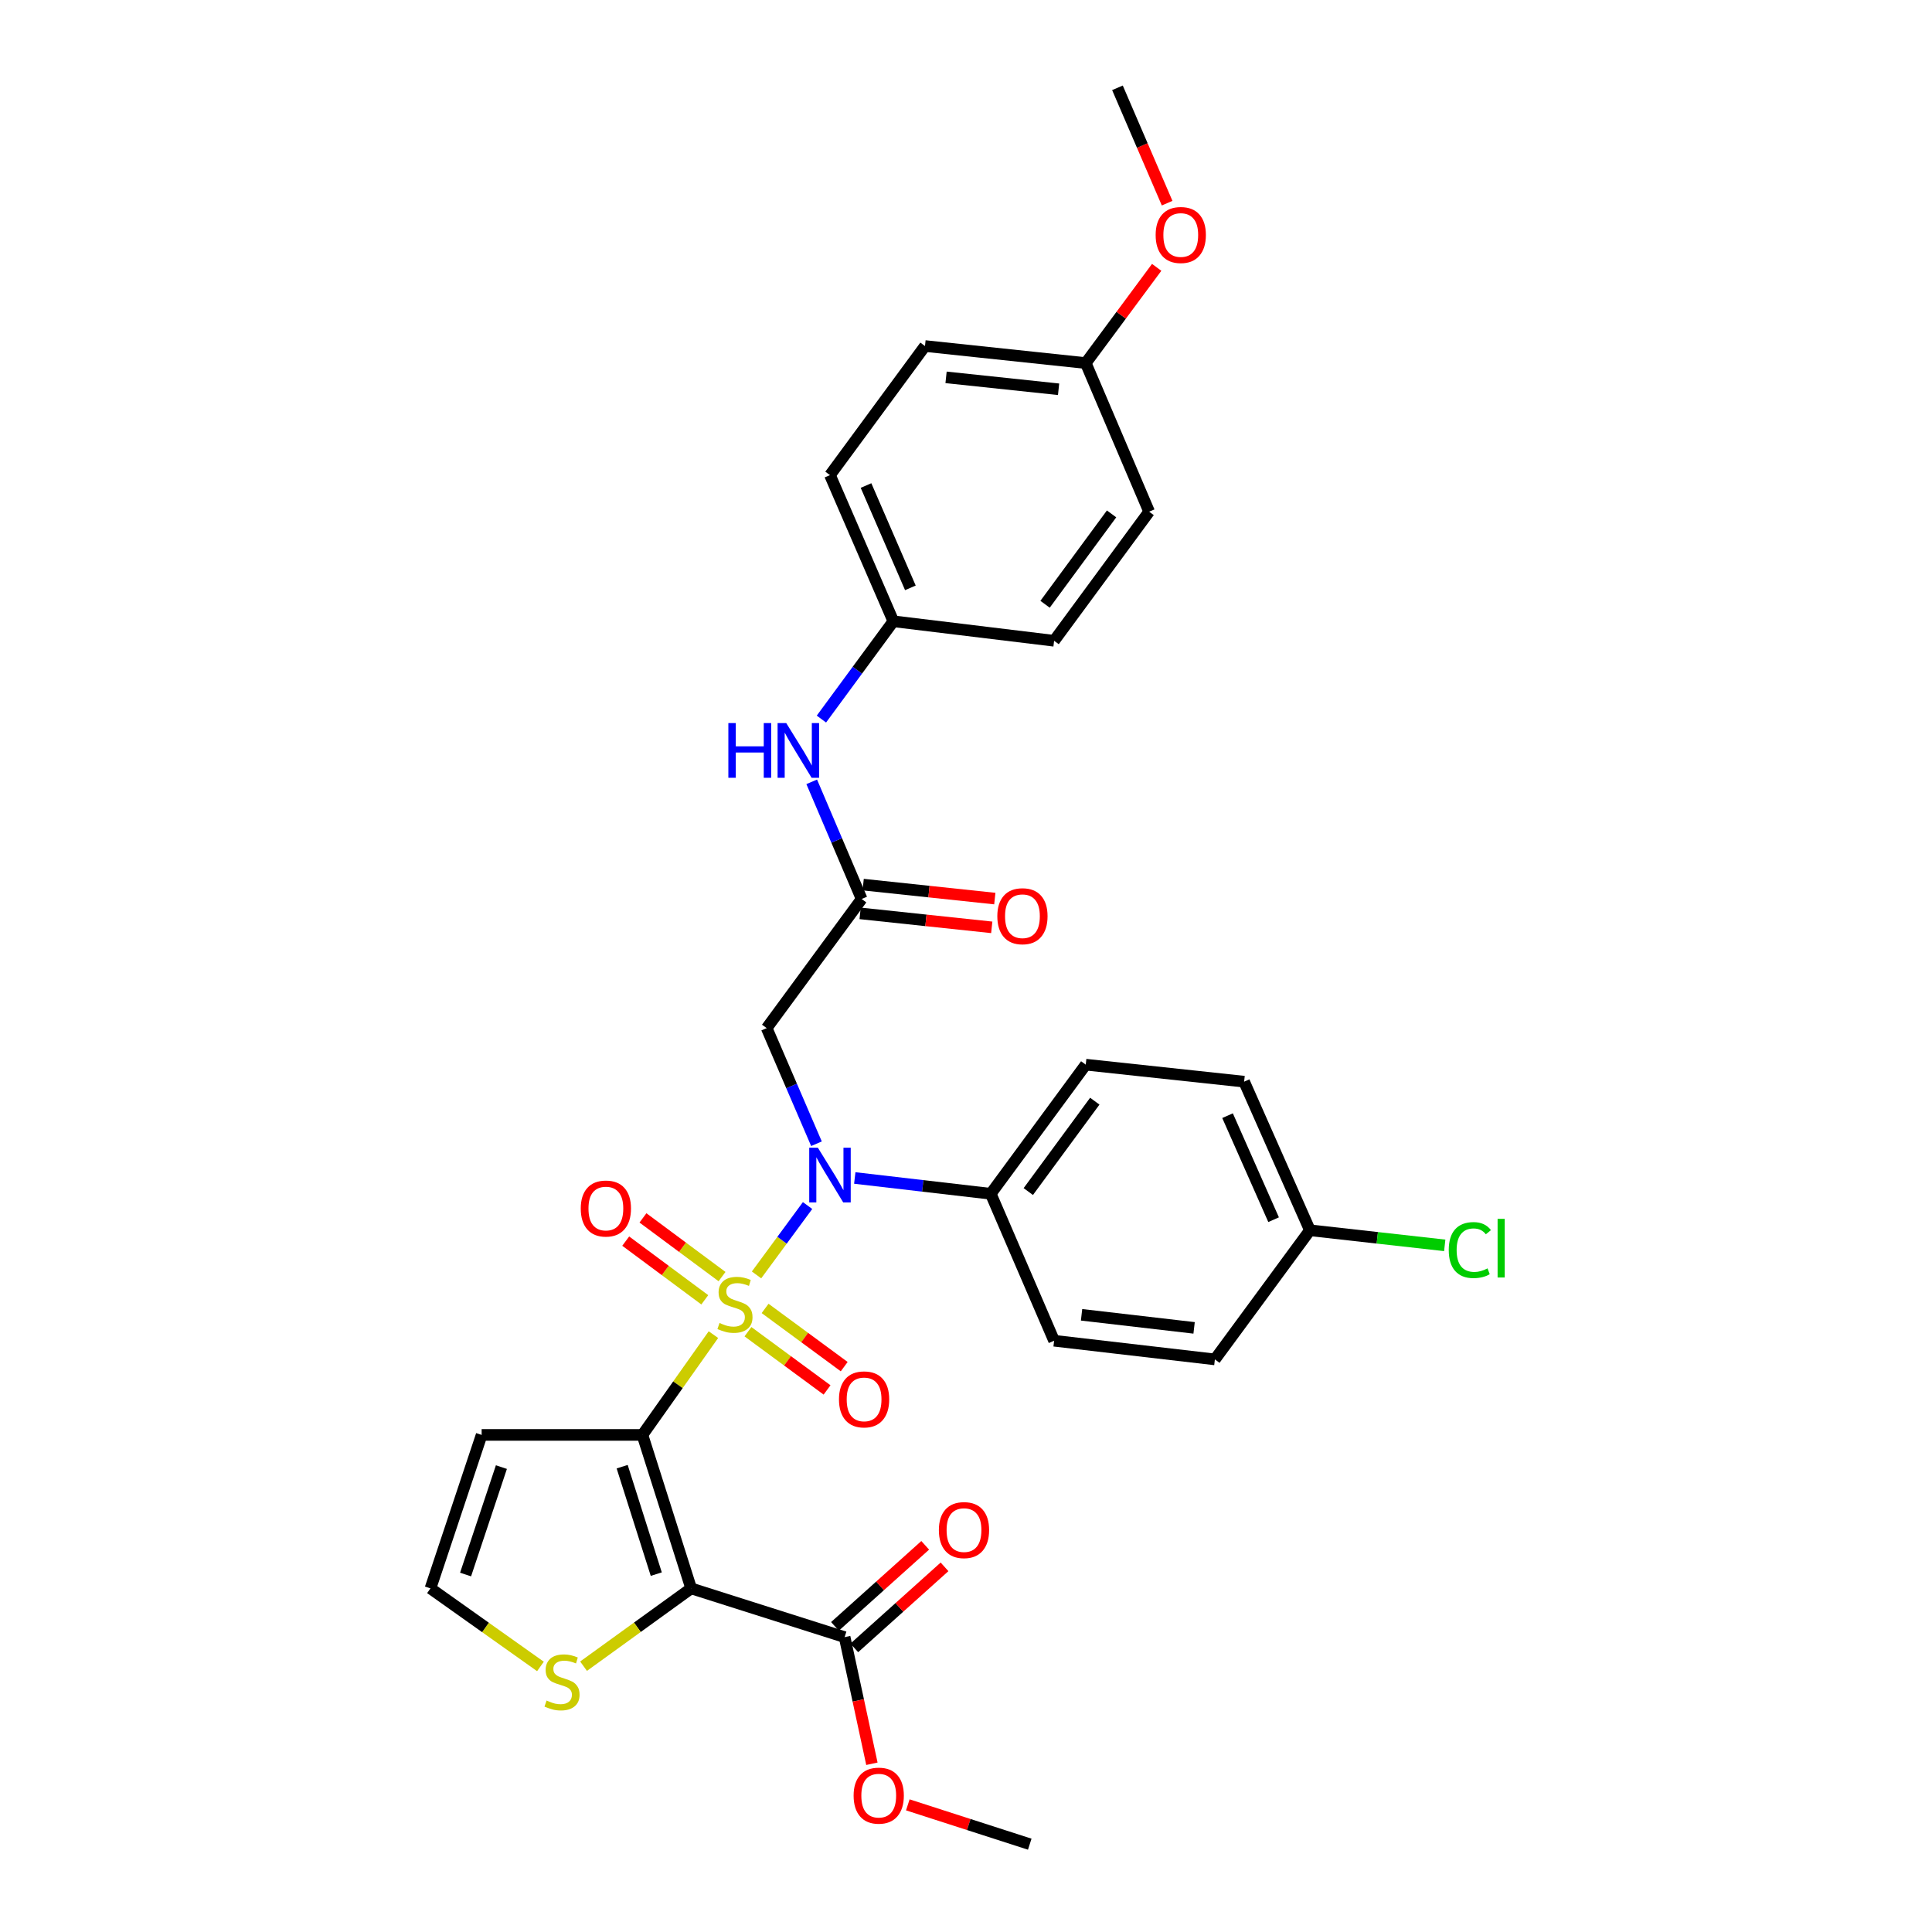 <?xml version='1.0' encoding='iso-8859-1'?>
<svg version='1.1' baseProfile='full'
              xmlns='http://www.w3.org/2000/svg'
                      xmlns:rdkit='http://www.rdkit.org/xml'
                      xmlns:xlink='http://www.w3.org/1999/xlink'
                  xml:space='preserve'
width='1000px' height='1000px' viewBox='0 0 1000 1000'>
<!-- END OF HEADER -->
<rect style='opacity:1.0;fill:#FFFFFF;stroke:none' width='1000' height='1000' x='0' y='0'> </rect>
<path class='bond-0' d='M 369.269,690.805 L 350.891,716.757' style='fill:none;fill-rule:evenodd;stroke:#CCCC00;stroke-width:6px;stroke-linecap:butt;stroke-linejoin:miter;stroke-opacity:1' />
<path class='bond-0' d='M 350.891,716.757 L 332.514,742.71' style='fill:none;fill-rule:evenodd;stroke:#000000;stroke-width:6px;stroke-linecap:butt;stroke-linejoin:miter;stroke-opacity:1' />
<path class='bond-2' d='M 391.576,659.896 L 404.786,641.943' style='fill:none;fill-rule:evenodd;stroke:#CCCC00;stroke-width:6px;stroke-linecap:butt;stroke-linejoin:miter;stroke-opacity:1' />
<path class='bond-2' d='M 404.786,641.943 L 417.996,623.99' style='fill:none;fill-rule:evenodd;stroke:#0000FF;stroke-width:6px;stroke-linecap:butt;stroke-linejoin:miter;stroke-opacity:1' />
<path class='bond-8' d='M 373.723,660.761 L 353.259,645.569' style='fill:none;fill-rule:evenodd;stroke:#CCCC00;stroke-width:6px;stroke-linecap:butt;stroke-linejoin:miter;stroke-opacity:1' />
<path class='bond-8' d='M 353.259,645.569 L 332.795,630.378' style='fill:none;fill-rule:evenodd;stroke:#FF0000;stroke-width:6px;stroke-linecap:butt;stroke-linejoin:miter;stroke-opacity:1' />
<path class='bond-8' d='M 364.799,672.782 L 344.335,657.59' style='fill:none;fill-rule:evenodd;stroke:#CCCC00;stroke-width:6px;stroke-linecap:butt;stroke-linejoin:miter;stroke-opacity:1' />
<path class='bond-8' d='M 344.335,657.59 L 323.871,642.399' style='fill:none;fill-rule:evenodd;stroke:#FF0000;stroke-width:6px;stroke-linecap:butt;stroke-linejoin:miter;stroke-opacity:1' />
<path class='bond-9' d='M 387.139,689.294 L 407.613,704.361' style='fill:none;fill-rule:evenodd;stroke:#CCCC00;stroke-width:6px;stroke-linecap:butt;stroke-linejoin:miter;stroke-opacity:1' />
<path class='bond-9' d='M 407.613,704.361 L 428.087,719.427' style='fill:none;fill-rule:evenodd;stroke:#FF0000;stroke-width:6px;stroke-linecap:butt;stroke-linejoin:miter;stroke-opacity:1' />
<path class='bond-9' d='M 396.013,677.236 L 416.487,692.302' style='fill:none;fill-rule:evenodd;stroke:#CCCC00;stroke-width:6px;stroke-linecap:butt;stroke-linejoin:miter;stroke-opacity:1' />
<path class='bond-9' d='M 416.487,692.302 L 436.961,707.369' style='fill:none;fill-rule:evenodd;stroke:#FF0000;stroke-width:6px;stroke-linecap:butt;stroke-linejoin:miter;stroke-opacity:1' />
<path class='bond-1' d='M 332.514,742.71 L 357.74,822.149' style='fill:none;fill-rule:evenodd;stroke:#000000;stroke-width:6px;stroke-linecap:butt;stroke-linejoin:miter;stroke-opacity:1' />
<path class='bond-1' d='M 322.029,759.157 L 339.687,814.765' style='fill:none;fill-rule:evenodd;stroke:#000000;stroke-width:6px;stroke-linecap:butt;stroke-linejoin:miter;stroke-opacity:1' />
<path class='bond-5' d='M 332.514,742.71 L 249.298,742.71' style='fill:none;fill-rule:evenodd;stroke:#000000;stroke-width:6px;stroke-linecap:butt;stroke-linejoin:miter;stroke-opacity:1' />
<path class='bond-4' d='M 357.74,822.149 L 437.18,847.376' style='fill:none;fill-rule:evenodd;stroke:#000000;stroke-width:6px;stroke-linecap:butt;stroke-linejoin:miter;stroke-opacity:1' />
<path class='bond-6' d='M 357.74,822.149 L 329.892,842.283' style='fill:none;fill-rule:evenodd;stroke:#000000;stroke-width:6px;stroke-linecap:butt;stroke-linejoin:miter;stroke-opacity:1' />
<path class='bond-6' d='M 329.892,842.283 L 302.044,862.418' style='fill:none;fill-rule:evenodd;stroke:#CCCC00;stroke-width:6px;stroke-linecap:butt;stroke-linejoin:miter;stroke-opacity:1' />
<path class='bond-3' d='M 422.604,591.995 L 409.718,562.075' style='fill:none;fill-rule:evenodd;stroke:#0000FF;stroke-width:6px;stroke-linecap:butt;stroke-linejoin:miter;stroke-opacity:1' />
<path class='bond-3' d='M 409.718,562.075 L 396.832,532.155' style='fill:none;fill-rule:evenodd;stroke:#000000;stroke-width:6px;stroke-linecap:butt;stroke-linejoin:miter;stroke-opacity:1' />
<path class='bond-11' d='M 442.429,609.718 L 477.619,613.808' style='fill:none;fill-rule:evenodd;stroke:#0000FF;stroke-width:6px;stroke-linecap:butt;stroke-linejoin:miter;stroke-opacity:1' />
<path class='bond-11' d='M 477.619,613.808 L 512.81,617.899' style='fill:none;fill-rule:evenodd;stroke:#000000;stroke-width:6px;stroke-linecap:butt;stroke-linejoin:miter;stroke-opacity:1' />
<path class='bond-7' d='M 396.832,532.155 L 445.988,465.316' style='fill:none;fill-rule:evenodd;stroke:#000000;stroke-width:6px;stroke-linecap:butt;stroke-linejoin:miter;stroke-opacity:1' />
<path class='bond-13' d='M 442.181,852.945 L 465.534,831.972' style='fill:none;fill-rule:evenodd;stroke:#000000;stroke-width:6px;stroke-linecap:butt;stroke-linejoin:miter;stroke-opacity:1' />
<path class='bond-13' d='M 465.534,831.972 L 488.887,810.999' style='fill:none;fill-rule:evenodd;stroke:#FF0000;stroke-width:6px;stroke-linecap:butt;stroke-linejoin:miter;stroke-opacity:1' />
<path class='bond-13' d='M 432.178,841.807 L 455.531,820.834' style='fill:none;fill-rule:evenodd;stroke:#000000;stroke-width:6px;stroke-linecap:butt;stroke-linejoin:miter;stroke-opacity:1' />
<path class='bond-13' d='M 455.531,820.834 L 478.884,799.861' style='fill:none;fill-rule:evenodd;stroke:#FF0000;stroke-width:6px;stroke-linecap:butt;stroke-linejoin:miter;stroke-opacity:1' />
<path class='bond-18' d='M 437.18,847.376 L 444.237,880.148' style='fill:none;fill-rule:evenodd;stroke:#000000;stroke-width:6px;stroke-linecap:butt;stroke-linejoin:miter;stroke-opacity:1' />
<path class='bond-18' d='M 444.237,880.148 L 451.294,912.919' style='fill:none;fill-rule:evenodd;stroke:#FF0000;stroke-width:6px;stroke-linecap:butt;stroke-linejoin:miter;stroke-opacity:1' />
<path class='bond-10' d='M 249.298,742.71 L 222.807,822.149' style='fill:none;fill-rule:evenodd;stroke:#000000;stroke-width:6px;stroke-linecap:butt;stroke-linejoin:miter;stroke-opacity:1' />
<path class='bond-10' d='M 259.527,759.362 L 240.983,814.969' style='fill:none;fill-rule:evenodd;stroke:#000000;stroke-width:6px;stroke-linecap:butt;stroke-linejoin:miter;stroke-opacity:1' />
<path class='bond-31' d='M 279.734,862.548 L 251.271,842.349' style='fill:none;fill-rule:evenodd;stroke:#CCCC00;stroke-width:6px;stroke-linecap:butt;stroke-linejoin:miter;stroke-opacity:1' />
<path class='bond-31' d='M 251.271,842.349 L 222.807,822.149' style='fill:none;fill-rule:evenodd;stroke:#000000;stroke-width:6px;stroke-linecap:butt;stroke-linejoin:miter;stroke-opacity:1' />
<path class='bond-12' d='M 445.988,465.316 L 433.065,434.994' style='fill:none;fill-rule:evenodd;stroke:#000000;stroke-width:6px;stroke-linecap:butt;stroke-linejoin:miter;stroke-opacity:1' />
<path class='bond-12' d='M 433.065,434.994 L 420.143,404.672' style='fill:none;fill-rule:evenodd;stroke:#0000FF;stroke-width:6px;stroke-linecap:butt;stroke-linejoin:miter;stroke-opacity:1' />
<path class='bond-14' d='M 445.198,472.76 L 479.264,476.376' style='fill:none;fill-rule:evenodd;stroke:#000000;stroke-width:6px;stroke-linecap:butt;stroke-linejoin:miter;stroke-opacity:1' />
<path class='bond-14' d='M 479.264,476.376 L 513.329,479.992' style='fill:none;fill-rule:evenodd;stroke:#FF0000;stroke-width:6px;stroke-linecap:butt;stroke-linejoin:miter;stroke-opacity:1' />
<path class='bond-14' d='M 446.778,457.873 L 480.844,461.488' style='fill:none;fill-rule:evenodd;stroke:#000000;stroke-width:6px;stroke-linecap:butt;stroke-linejoin:miter;stroke-opacity:1' />
<path class='bond-14' d='M 480.844,461.488 L 514.909,465.104' style='fill:none;fill-rule:evenodd;stroke:#FF0000;stroke-width:6px;stroke-linecap:butt;stroke-linejoin:miter;stroke-opacity:1' />
<path class='bond-15' d='M 512.81,617.899 L 561.982,551.069' style='fill:none;fill-rule:evenodd;stroke:#000000;stroke-width:6px;stroke-linecap:butt;stroke-linejoin:miter;stroke-opacity:1' />
<path class='bond-15' d='M 532.244,616.747 L 566.665,569.966' style='fill:none;fill-rule:evenodd;stroke:#000000;stroke-width:6px;stroke-linecap:butt;stroke-linejoin:miter;stroke-opacity:1' />
<path class='bond-16' d='M 512.81,617.899 L 545.605,693.962' style='fill:none;fill-rule:evenodd;stroke:#000000;stroke-width:6px;stroke-linecap:butt;stroke-linejoin:miter;stroke-opacity:1' />
<path class='bond-17' d='M 425.162,372.187 L 443.78,346.881' style='fill:none;fill-rule:evenodd;stroke:#0000FF;stroke-width:6px;stroke-linecap:butt;stroke-linejoin:miter;stroke-opacity:1' />
<path class='bond-17' d='M 443.78,346.881 L 462.398,321.575' style='fill:none;fill-rule:evenodd;stroke:#000000;stroke-width:6px;stroke-linecap:butt;stroke-linejoin:miter;stroke-opacity:1' />
<path class='bond-21' d='M 561.982,551.069 L 643.958,559.869' style='fill:none;fill-rule:evenodd;stroke:#000000;stroke-width:6px;stroke-linecap:butt;stroke-linejoin:miter;stroke-opacity:1' />
<path class='bond-22' d='M 545.605,693.962 L 628.821,703.626' style='fill:none;fill-rule:evenodd;stroke:#000000;stroke-width:6px;stroke-linecap:butt;stroke-linejoin:miter;stroke-opacity:1' />
<path class='bond-22' d='M 559.815,680.54 L 618.066,687.305' style='fill:none;fill-rule:evenodd;stroke:#000000;stroke-width:6px;stroke-linecap:butt;stroke-linejoin:miter;stroke-opacity:1' />
<path class='bond-24' d='M 462.398,321.575 L 545.605,331.664' style='fill:none;fill-rule:evenodd;stroke:#000000;stroke-width:6px;stroke-linecap:butt;stroke-linejoin:miter;stroke-opacity:1' />
<path class='bond-25' d='M 462.398,321.575 L 429.594,245.92' style='fill:none;fill-rule:evenodd;stroke:#000000;stroke-width:6px;stroke-linecap:butt;stroke-linejoin:miter;stroke-opacity:1' />
<path class='bond-25' d='M 471.213,304.271 L 448.25,251.313' style='fill:none;fill-rule:evenodd;stroke:#000000;stroke-width:6px;stroke-linecap:butt;stroke-linejoin:miter;stroke-opacity:1' />
<path class='bond-29' d='M 469.882,934.19 L 501.439,944.368' style='fill:none;fill-rule:evenodd;stroke:#FF0000;stroke-width:6px;stroke-linecap:butt;stroke-linejoin:miter;stroke-opacity:1' />
<path class='bond-29' d='M 501.439,944.368 L 532.996,954.545' style='fill:none;fill-rule:evenodd;stroke:#000000;stroke-width:6px;stroke-linecap:butt;stroke-linejoin:miter;stroke-opacity:1' />
<path class='bond-19' d='M 678.01,636.788 L 628.821,703.626' style='fill:none;fill-rule:evenodd;stroke:#000000;stroke-width:6px;stroke-linecap:butt;stroke-linejoin:miter;stroke-opacity:1' />
<path class='bond-23' d='M 678.01,636.788 L 712.9,640.693' style='fill:none;fill-rule:evenodd;stroke:#000000;stroke-width:6px;stroke-linecap:butt;stroke-linejoin:miter;stroke-opacity:1' />
<path class='bond-23' d='M 712.9,640.693 L 747.79,644.598' style='fill:none;fill-rule:evenodd;stroke:#00CC00;stroke-width:6px;stroke-linecap:butt;stroke-linejoin:miter;stroke-opacity:1' />
<path class='bond-32' d='M 678.01,636.788 L 643.958,559.869' style='fill:none;fill-rule:evenodd;stroke:#000000;stroke-width:6px;stroke-linecap:butt;stroke-linejoin:miter;stroke-opacity:1' />
<path class='bond-32' d='M 659.212,631.31 L 635.376,577.467' style='fill:none;fill-rule:evenodd;stroke:#000000;stroke-width:6px;stroke-linecap:butt;stroke-linejoin:miter;stroke-opacity:1' />
<path class='bond-20' d='M 561.982,187.923 L 478.775,179.107' style='fill:none;fill-rule:evenodd;stroke:#000000;stroke-width:6px;stroke-linecap:butt;stroke-linejoin:miter;stroke-opacity:1' />
<path class='bond-20' d='M 547.924,201.489 L 489.679,195.317' style='fill:none;fill-rule:evenodd;stroke:#000000;stroke-width:6px;stroke-linecap:butt;stroke-linejoin:miter;stroke-opacity:1' />
<path class='bond-28' d='M 561.982,187.923 L 580.339,163.149' style='fill:none;fill-rule:evenodd;stroke:#000000;stroke-width:6px;stroke-linecap:butt;stroke-linejoin:miter;stroke-opacity:1' />
<path class='bond-28' d='M 580.339,163.149 L 598.696,138.376' style='fill:none;fill-rule:evenodd;stroke:#FF0000;stroke-width:6px;stroke-linecap:butt;stroke-linejoin:miter;stroke-opacity:1' />
<path class='bond-33' d='M 561.982,187.923 L 594.786,264.842' style='fill:none;fill-rule:evenodd;stroke:#000000;stroke-width:6px;stroke-linecap:butt;stroke-linejoin:miter;stroke-opacity:1' />
<path class='bond-27' d='M 545.605,331.664 L 594.786,264.842' style='fill:none;fill-rule:evenodd;stroke:#000000;stroke-width:6px;stroke-linecap:butt;stroke-linejoin:miter;stroke-opacity:1' />
<path class='bond-27' d='M 540.925,312.767 L 575.351,265.991' style='fill:none;fill-rule:evenodd;stroke:#000000;stroke-width:6px;stroke-linecap:butt;stroke-linejoin:miter;stroke-opacity:1' />
<path class='bond-26' d='M 429.594,245.92 L 478.775,179.107' style='fill:none;fill-rule:evenodd;stroke:#000000;stroke-width:6px;stroke-linecap:butt;stroke-linejoin:miter;stroke-opacity:1' />
<path class='bond-30' d='M 604.104,105.159 L 591.248,75.307' style='fill:none;fill-rule:evenodd;stroke:#FF0000;stroke-width:6px;stroke-linecap:butt;stroke-linejoin:miter;stroke-opacity:1' />
<path class='bond-30' d='M 591.248,75.307 L 578.392,45.455' style='fill:none;fill-rule:evenodd;stroke:#000000;stroke-width:6px;stroke-linecap:butt;stroke-linejoin:miter;stroke-opacity:1' />
<path  class='atom-0' d='M 372.422 684.776
Q 372.742 684.896, 374.062 685.456
Q 375.382 686.016, 376.822 686.376
Q 378.302 686.696, 379.742 686.696
Q 382.422 686.696, 383.982 685.416
Q 385.542 684.096, 385.542 681.816
Q 385.542 680.256, 384.742 679.296
Q 383.982 678.336, 382.782 677.816
Q 381.582 677.296, 379.582 676.696
Q 377.062 675.936, 375.542 675.216
Q 374.062 674.496, 372.982 672.976
Q 371.942 671.456, 371.942 668.896
Q 371.942 665.336, 374.342 663.136
Q 376.782 660.936, 381.582 660.936
Q 384.862 660.936, 388.582 662.496
L 387.662 665.576
Q 384.262 664.176, 381.702 664.176
Q 378.942 664.176, 377.422 665.336
Q 375.902 666.456, 375.942 668.416
Q 375.942 669.936, 376.702 670.856
Q 377.502 671.776, 378.622 672.296
Q 379.782 672.816, 381.702 673.416
Q 384.262 674.216, 385.782 675.016
Q 387.302 675.816, 388.382 677.456
Q 389.502 679.056, 389.502 681.816
Q 389.502 685.736, 386.862 687.856
Q 384.262 689.936, 379.902 689.936
Q 377.382 689.936, 375.462 689.376
Q 373.582 688.856, 371.342 687.936
L 372.422 684.776
' fill='#CCCC00'/>
<path  class='atom-3' d='M 423.334 594.066
L 432.614 609.066
Q 433.534 610.546, 435.014 613.226
Q 436.494 615.906, 436.574 616.066
L 436.574 594.066
L 440.334 594.066
L 440.334 622.386
L 436.454 622.386
L 426.494 605.986
Q 425.334 604.066, 424.094 601.866
Q 422.894 599.666, 422.534 598.986
L 422.534 622.386
L 418.854 622.386
L 418.854 594.066
L 423.334 594.066
' fill='#0000FF'/>
<path  class='atom-7' d='M 282.902 880.193
Q 283.222 880.313, 284.542 880.873
Q 285.862 881.433, 287.302 881.793
Q 288.782 882.113, 290.222 882.113
Q 292.902 882.113, 294.462 880.833
Q 296.022 879.513, 296.022 877.233
Q 296.022 875.673, 295.222 874.713
Q 294.462 873.753, 293.262 873.233
Q 292.062 872.713, 290.062 872.113
Q 287.542 871.353, 286.022 870.633
Q 284.542 869.913, 283.462 868.393
Q 282.422 866.873, 282.422 864.313
Q 282.422 860.753, 284.822 858.553
Q 287.262 856.353, 292.062 856.353
Q 295.342 856.353, 299.062 857.913
L 298.142 860.993
Q 294.742 859.593, 292.182 859.593
Q 289.422 859.593, 287.902 860.753
Q 286.382 861.873, 286.422 863.833
Q 286.422 865.353, 287.182 866.273
Q 287.982 867.193, 289.102 867.713
Q 290.262 868.233, 292.182 868.833
Q 294.742 869.633, 296.262 870.433
Q 297.782 871.233, 298.862 872.873
Q 299.982 874.473, 299.982 877.233
Q 299.982 881.153, 297.342 883.273
Q 294.742 885.353, 290.382 885.353
Q 287.862 885.353, 285.942 884.793
Q 284.062 884.273, 281.822 883.353
L 282.902 880.193
' fill='#CCCC00'/>
<path  class='atom-9' d='M 300.6 625.531
Q 300.6 618.731, 303.96 614.931
Q 307.32 611.131, 313.6 611.131
Q 319.88 611.131, 323.24 614.931
Q 326.6 618.731, 326.6 625.531
Q 326.6 632.411, 323.2 636.331
Q 319.8 640.211, 313.6 640.211
Q 307.36 640.211, 303.96 636.331
Q 300.6 632.451, 300.6 625.531
M 313.6 637.011
Q 317.92 637.011, 320.24 634.131
Q 322.6 631.211, 322.6 625.531
Q 322.6 619.971, 320.24 617.171
Q 317.92 614.331, 313.6 614.331
Q 309.28 614.331, 306.92 617.131
Q 304.6 619.931, 304.6 625.531
Q 304.6 631.251, 306.92 634.131
Q 309.28 637.011, 313.6 637.011
' fill='#FF0000'/>
<path  class='atom-10' d='M 434.252 724.317
Q 434.252 717.517, 437.612 713.717
Q 440.972 709.917, 447.252 709.917
Q 453.532 709.917, 456.892 713.717
Q 460.252 717.517, 460.252 724.317
Q 460.252 731.197, 456.852 735.117
Q 453.452 738.997, 447.252 738.997
Q 441.012 738.997, 437.612 735.117
Q 434.252 731.237, 434.252 724.317
M 447.252 735.797
Q 451.572 735.797, 453.892 732.917
Q 456.252 729.997, 456.252 724.317
Q 456.252 718.757, 453.892 715.957
Q 451.572 713.117, 447.252 713.117
Q 442.932 713.117, 440.572 715.917
Q 438.252 718.717, 438.252 724.317
Q 438.252 730.037, 440.572 732.917
Q 442.932 735.797, 447.252 735.797
' fill='#FF0000'/>
<path  class='atom-13' d='M 376.997 374.262
L 380.837 374.262
L 380.837 386.302
L 395.317 386.302
L 395.317 374.262
L 399.157 374.262
L 399.157 402.582
L 395.317 402.582
L 395.317 389.502
L 380.837 389.502
L 380.837 402.582
L 376.997 402.582
L 376.997 374.262
' fill='#0000FF'/>
<path  class='atom-13' d='M 406.957 374.262
L 416.237 389.262
Q 417.157 390.742, 418.637 393.422
Q 420.117 396.102, 420.197 396.262
L 420.197 374.262
L 423.957 374.262
L 423.957 402.582
L 420.077 402.582
L 410.117 386.182
Q 408.957 384.262, 407.717 382.062
Q 406.517 379.862, 406.157 379.182
L 406.157 402.582
L 402.477 402.582
L 402.477 374.262
L 406.957 374.262
' fill='#0000FF'/>
<path  class='atom-14' d='M 485.961 791.971
Q 485.961 785.171, 489.321 781.371
Q 492.681 777.571, 498.961 777.571
Q 505.241 777.571, 508.601 781.371
Q 511.961 785.171, 511.961 791.971
Q 511.961 798.851, 508.561 802.771
Q 505.161 806.651, 498.961 806.651
Q 492.721 806.651, 489.321 802.771
Q 485.961 798.891, 485.961 791.971
M 498.961 803.451
Q 503.281 803.451, 505.601 800.571
Q 507.961 797.651, 507.961 791.971
Q 507.961 786.411, 505.601 783.611
Q 503.281 780.771, 498.961 780.771
Q 494.641 780.771, 492.281 783.571
Q 489.961 786.371, 489.961 791.971
Q 489.961 797.691, 492.281 800.571
Q 494.641 803.451, 498.961 803.451
' fill='#FF0000'/>
<path  class='atom-15' d='M 516.212 474.23
Q 516.212 467.43, 519.572 463.63
Q 522.932 459.83, 529.212 459.83
Q 535.492 459.83, 538.852 463.63
Q 542.212 467.43, 542.212 474.23
Q 542.212 481.11, 538.812 485.03
Q 535.412 488.91, 529.212 488.91
Q 522.972 488.91, 519.572 485.03
Q 516.212 481.15, 516.212 474.23
M 529.212 485.71
Q 533.532 485.71, 535.852 482.83
Q 538.212 479.91, 538.212 474.23
Q 538.212 468.67, 535.852 465.87
Q 533.532 463.03, 529.212 463.03
Q 524.892 463.03, 522.532 465.83
Q 520.212 468.63, 520.212 474.23
Q 520.212 479.95, 522.532 482.83
Q 524.892 485.71, 529.212 485.71
' fill='#FF0000'/>
<path  class='atom-19' d='M 441.829 929.415
Q 441.829 922.615, 445.189 918.815
Q 448.549 915.015, 454.829 915.015
Q 461.109 915.015, 464.469 918.815
Q 467.829 922.615, 467.829 929.415
Q 467.829 936.295, 464.429 940.215
Q 461.029 944.095, 454.829 944.095
Q 448.589 944.095, 445.189 940.215
Q 441.829 936.335, 441.829 929.415
M 454.829 940.895
Q 459.149 940.895, 461.469 938.015
Q 463.829 935.095, 463.829 929.415
Q 463.829 923.855, 461.469 921.055
Q 459.149 918.215, 454.829 918.215
Q 450.509 918.215, 448.149 921.015
Q 445.829 923.815, 445.829 929.415
Q 445.829 935.135, 448.149 938.015
Q 450.509 940.895, 454.829 940.895
' fill='#FF0000'/>
<path  class='atom-24' d='M 749.873 647.033
Q 749.873 639.993, 753.153 636.313
Q 756.473 632.593, 762.753 632.593
Q 768.593 632.593, 771.713 636.713
L 769.073 638.873
Q 766.793 635.873, 762.753 635.873
Q 758.473 635.873, 756.193 638.753
Q 753.953 641.593, 753.953 647.033
Q 753.953 652.633, 756.273 655.513
Q 758.633 658.393, 763.193 658.393
Q 766.313 658.393, 769.953 656.513
L 771.073 659.513
Q 769.593 660.473, 767.353 661.033
Q 765.113 661.593, 762.633 661.593
Q 756.473 661.593, 753.153 657.833
Q 749.873 654.073, 749.873 647.033
' fill='#00CC00'/>
<path  class='atom-24' d='M 775.153 630.873
L 778.833 630.873
L 778.833 661.233
L 775.153 661.233
L 775.153 630.873
' fill='#00CC00'/>
<path  class='atom-29' d='M 598.163 121.63
Q 598.163 114.83, 601.523 111.03
Q 604.883 107.23, 611.163 107.23
Q 617.443 107.23, 620.803 111.03
Q 624.163 114.83, 624.163 121.63
Q 624.163 128.51, 620.763 132.43
Q 617.363 136.31, 611.163 136.31
Q 604.923 136.31, 601.523 132.43
Q 598.163 128.55, 598.163 121.63
M 611.163 133.11
Q 615.483 133.11, 617.803 130.23
Q 620.163 127.31, 620.163 121.63
Q 620.163 116.07, 617.803 113.27
Q 615.483 110.43, 611.163 110.43
Q 606.843 110.43, 604.483 113.23
Q 602.163 116.03, 602.163 121.63
Q 602.163 127.35, 604.483 130.23
Q 606.843 133.11, 611.163 133.11
' fill='#FF0000'/>
</svg>

